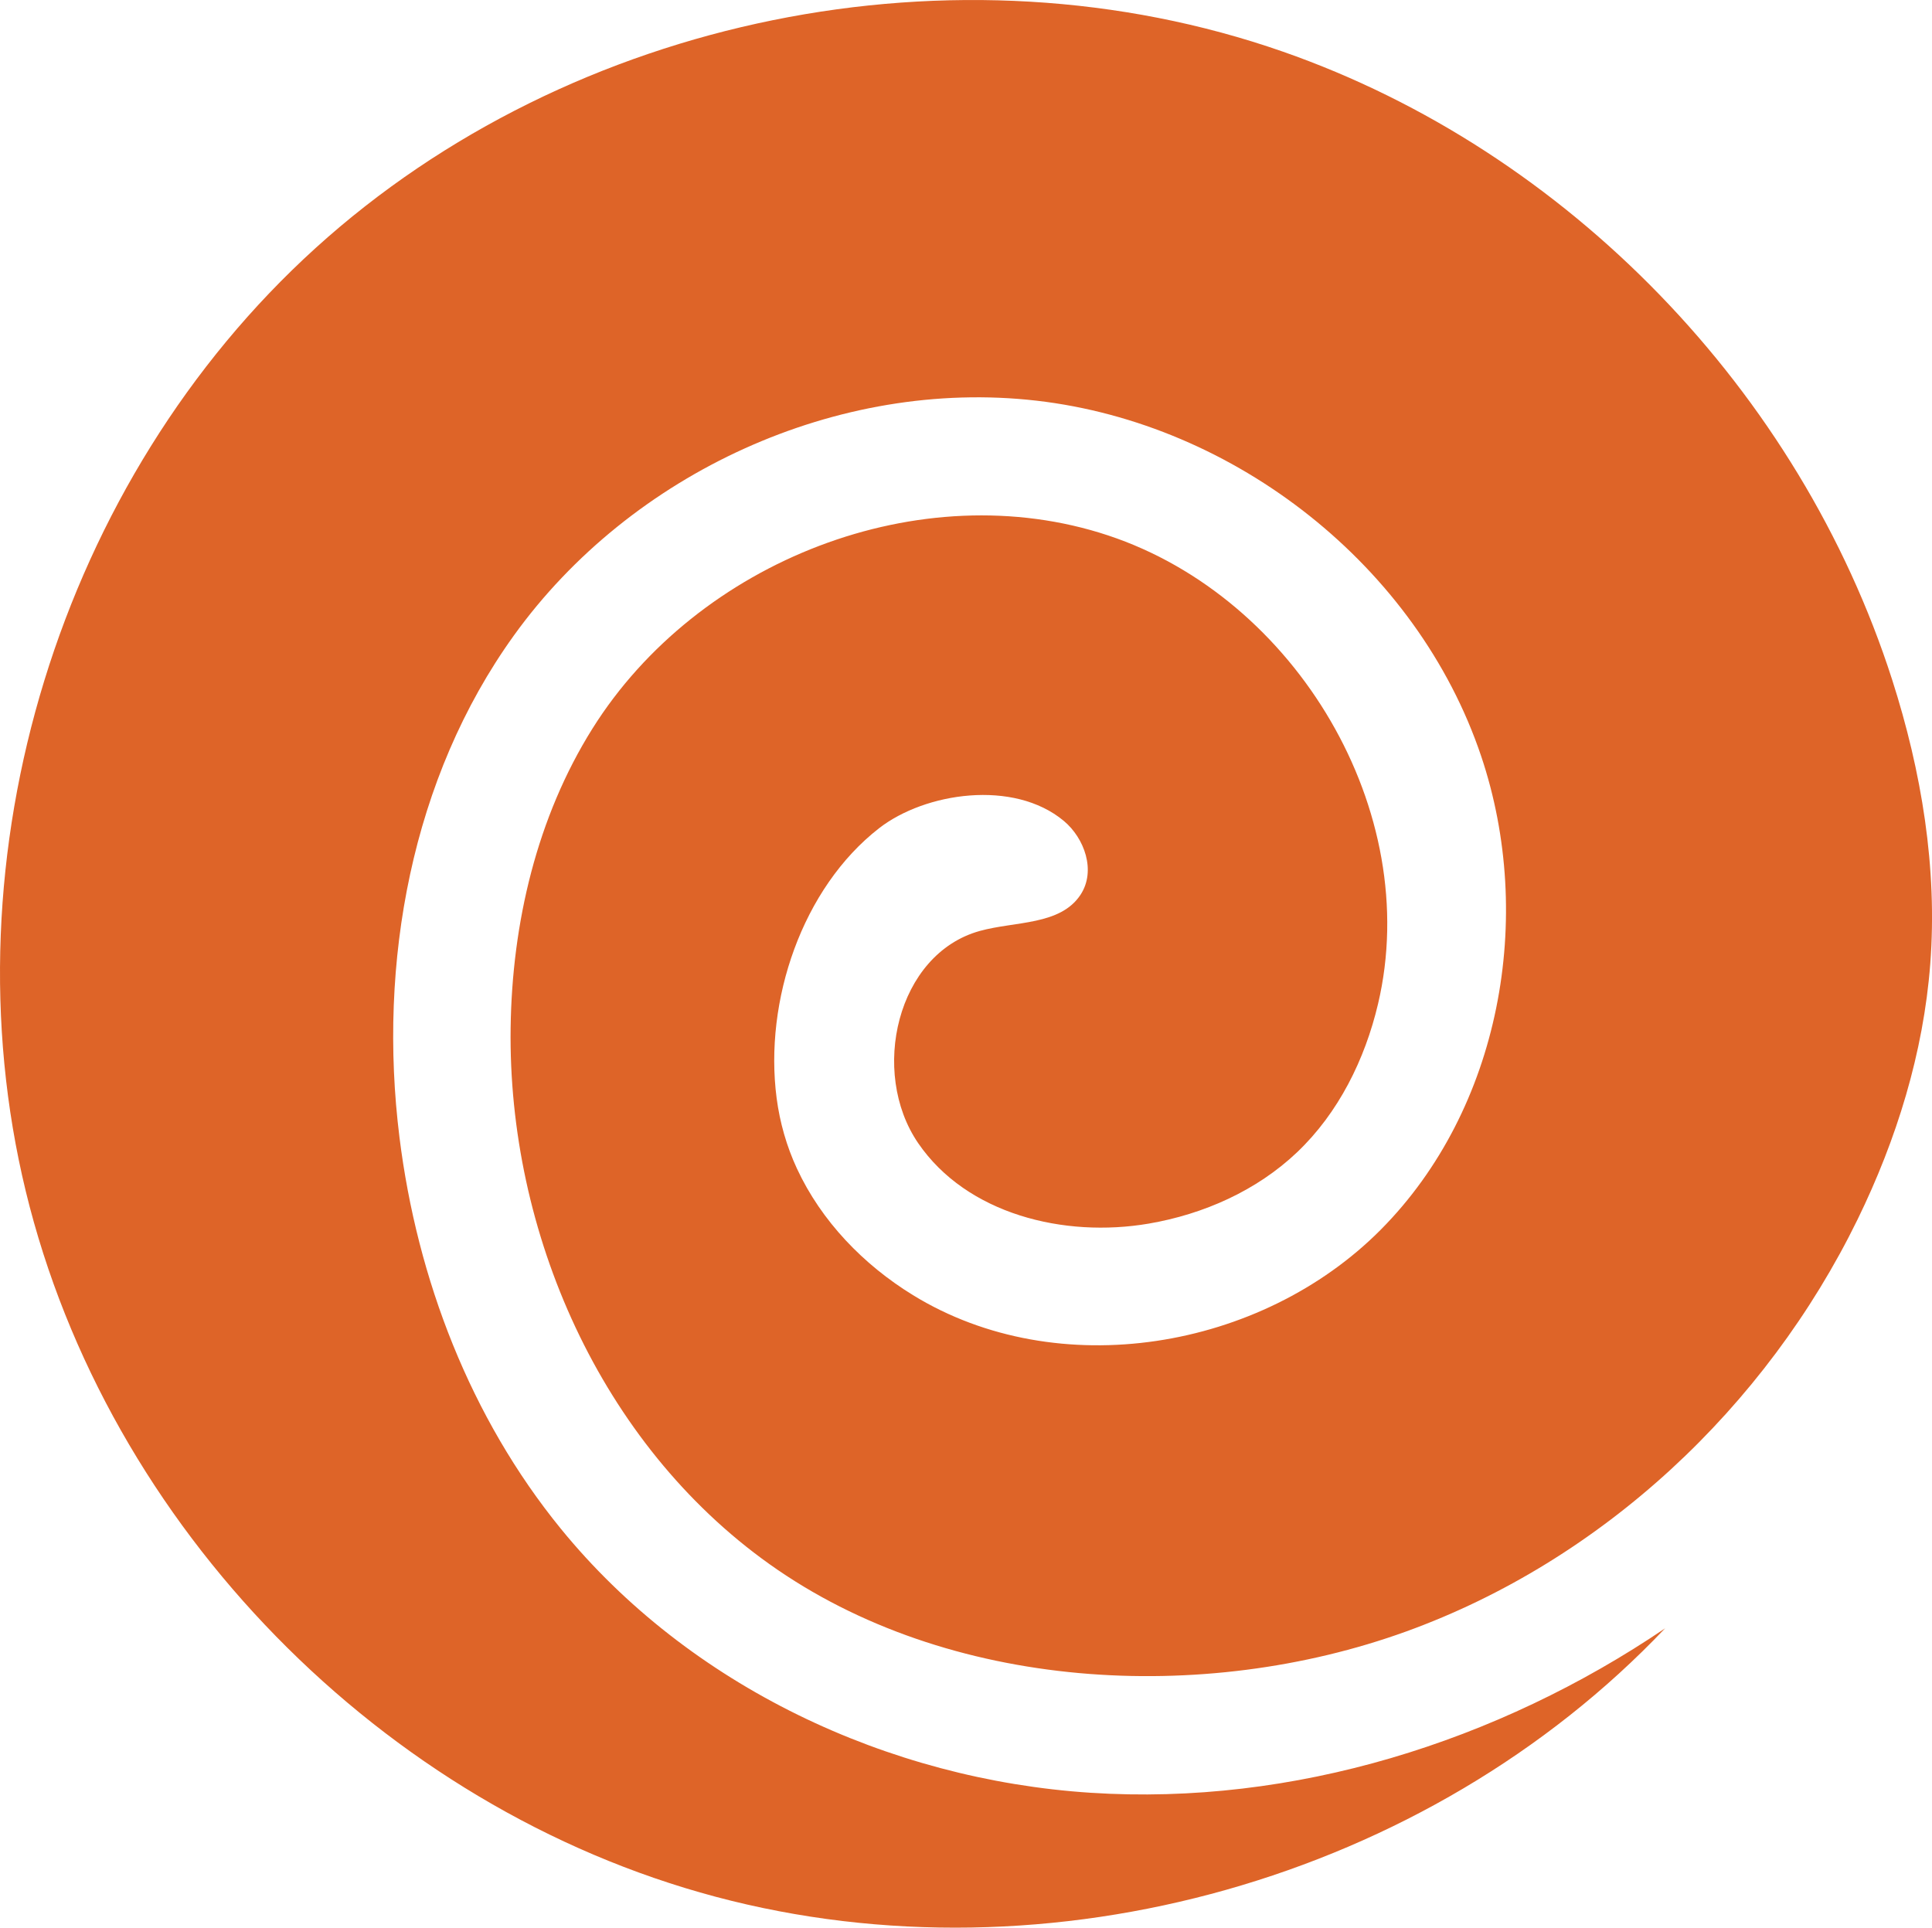 <?xml version="1.0" encoding="UTF-8"?>
<svg data-bbox="0.001 0.003 587.066 585.782" viewBox="0 0 587.06 585.78" xmlns="http://www.w3.org/2000/svg" data-type="color">
    <g>
        <path d="M505.94 494.84C433.75 570.9 318.82 603.4 217.49 576.4 116.11 549.39 32.56 463.95 7.83 362-16.91 260.04 18.2 145.82 95.92 75.35c77.73-70.47 194.84-94.24 293.89-59.66 86.74 30.29 157.07 103.38 185.14 190.86 8.93 27.84 13.81 57.24 11.58 86.4-2.07 26.99-10.21 53.31-22.09 77.63-27.87 57.03-77.53 103.63-137.22 125.22-61.49 22.24-139.08 18.24-193.47-20.53-51.31-36.58-79.45-100.76-78.59-162.98.44-31.79 7.97-63.92 24.85-90.86 31.92-50.95 99.64-77.64 156.71-58.72s95.82 83.85 82.01 142.37c-3.99 16.89-12.01 33.1-24.58 45.06-12.26 11.66-28.4 18.83-45.07 21.69-25.77 4.41-55.32-2.88-70.09-24.46-14.76-21.58-6.47-57.49 18.73-64.47 10.75-2.98 24.44-1.66 30.59-10.97 4.83-7.31 1.19-17.26-5.06-22.47-15.25-12.72-42.17-8.62-56.1 2.2-23.36 18.14-35.04 52.47-31.16 82.07.97 7.38 3.03 14.61 6.16 21.36 7.43 16.01 20.23 29.24 35.27 38.48 43.99 27.02 105.79 16.73 142.16-19.91s46.95-94.97 30.48-143.9c-19.41-57.67-74.65-101.05-135.1-108s-123.27 21.95-158.81 71.35c-31.17 43.32-41.36 99.52-34.77 152.48 5.36 43.12 21.58 85.26 49.02 118.95 38.96 47.82 99.43 76.25 160.98 80.25S455 529.37 506.05 494.76l-.1.1Z" fill="#de6428" data-color="1"/>
    </g>
</svg>
